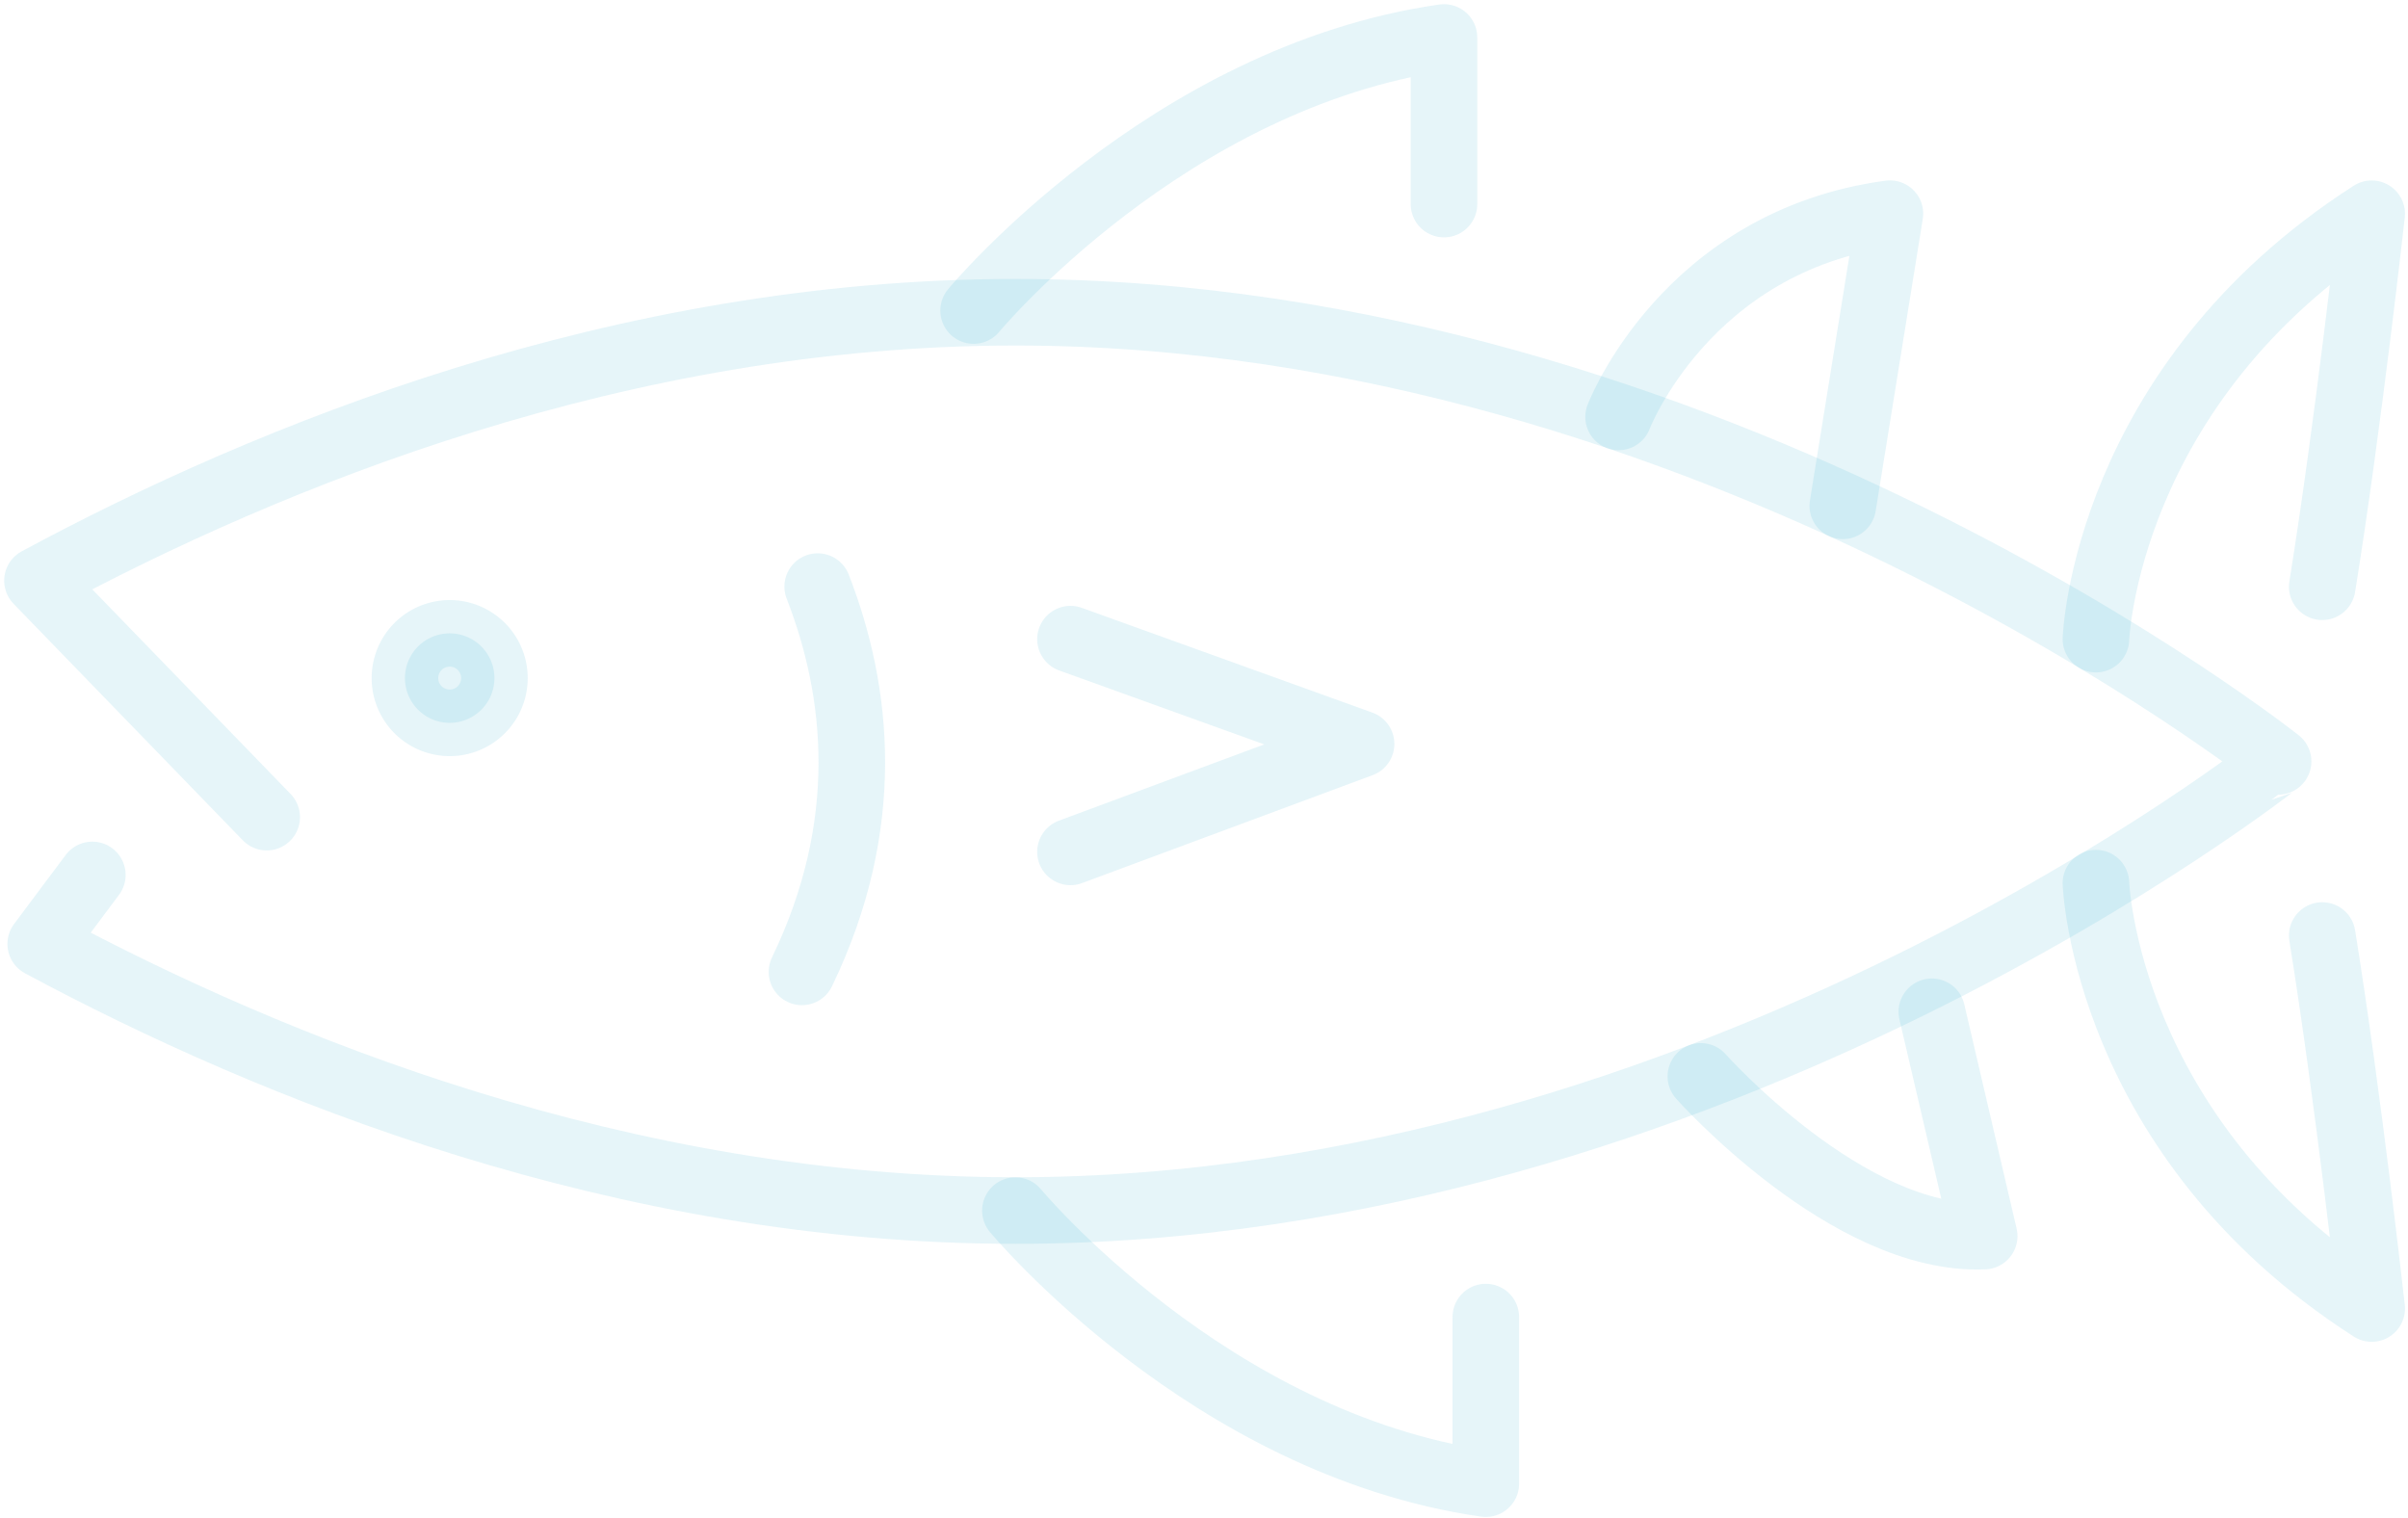 <svg width="257" height="162" fill="none" xmlns="http://www.w3.org/2000/svg"><path d="M28.465 87.213L4 61.97c24.714-13.32 62.292-28.646 104.37-28.646 74.431 0 134.765 47.939 134.765 47.939S182.797 129.2 108.37 129.2c-41.886 0-79.308-15.18-104.025-28.456l5.51-7.364M87.27 62.605c4.359 11.195 5.911 25.402-1.677 41.122" stroke="#009EC2" stroke-opacity=".1" stroke-width="7.105" stroke-linecap="round" stroke-linejoin="round"/><path d="M47.994 77.147a4.775 4.775 0 100-9.55 4.775 4.775 0 000 9.55z" fill="#009EC2" fill-opacity=".1" stroke="#009EC2" stroke-opacity=".1" stroke-width="7.105" stroke-linecap="round" stroke-linejoin="round"/><path d="M108.37 129.203s20.661 24.914 50.207 29.146v-17.781M103.911 33.145S124.568 8.231 154.113 4v17.78m18.634 22.717s7.165-18.75 28.959-21.692l-5.03 31.184m-15.149 60.891s15.712 17.674 30.241 17.045l-5.588-23.941m17.513-39.769s.931-27.107 29.432-45.403c0 0-2.487 22.478-5.279 39.81m-24.153 31.632s.931 27.106 29.432 45.402c0 0-2.487-22.477-5.279-39.81M114.249 68.215l31.016 11.183-31.016 11.521" stroke="#009EC2" stroke-opacity=".1" stroke-width="7.105" stroke-linecap="round" stroke-linejoin="round"/></svg>